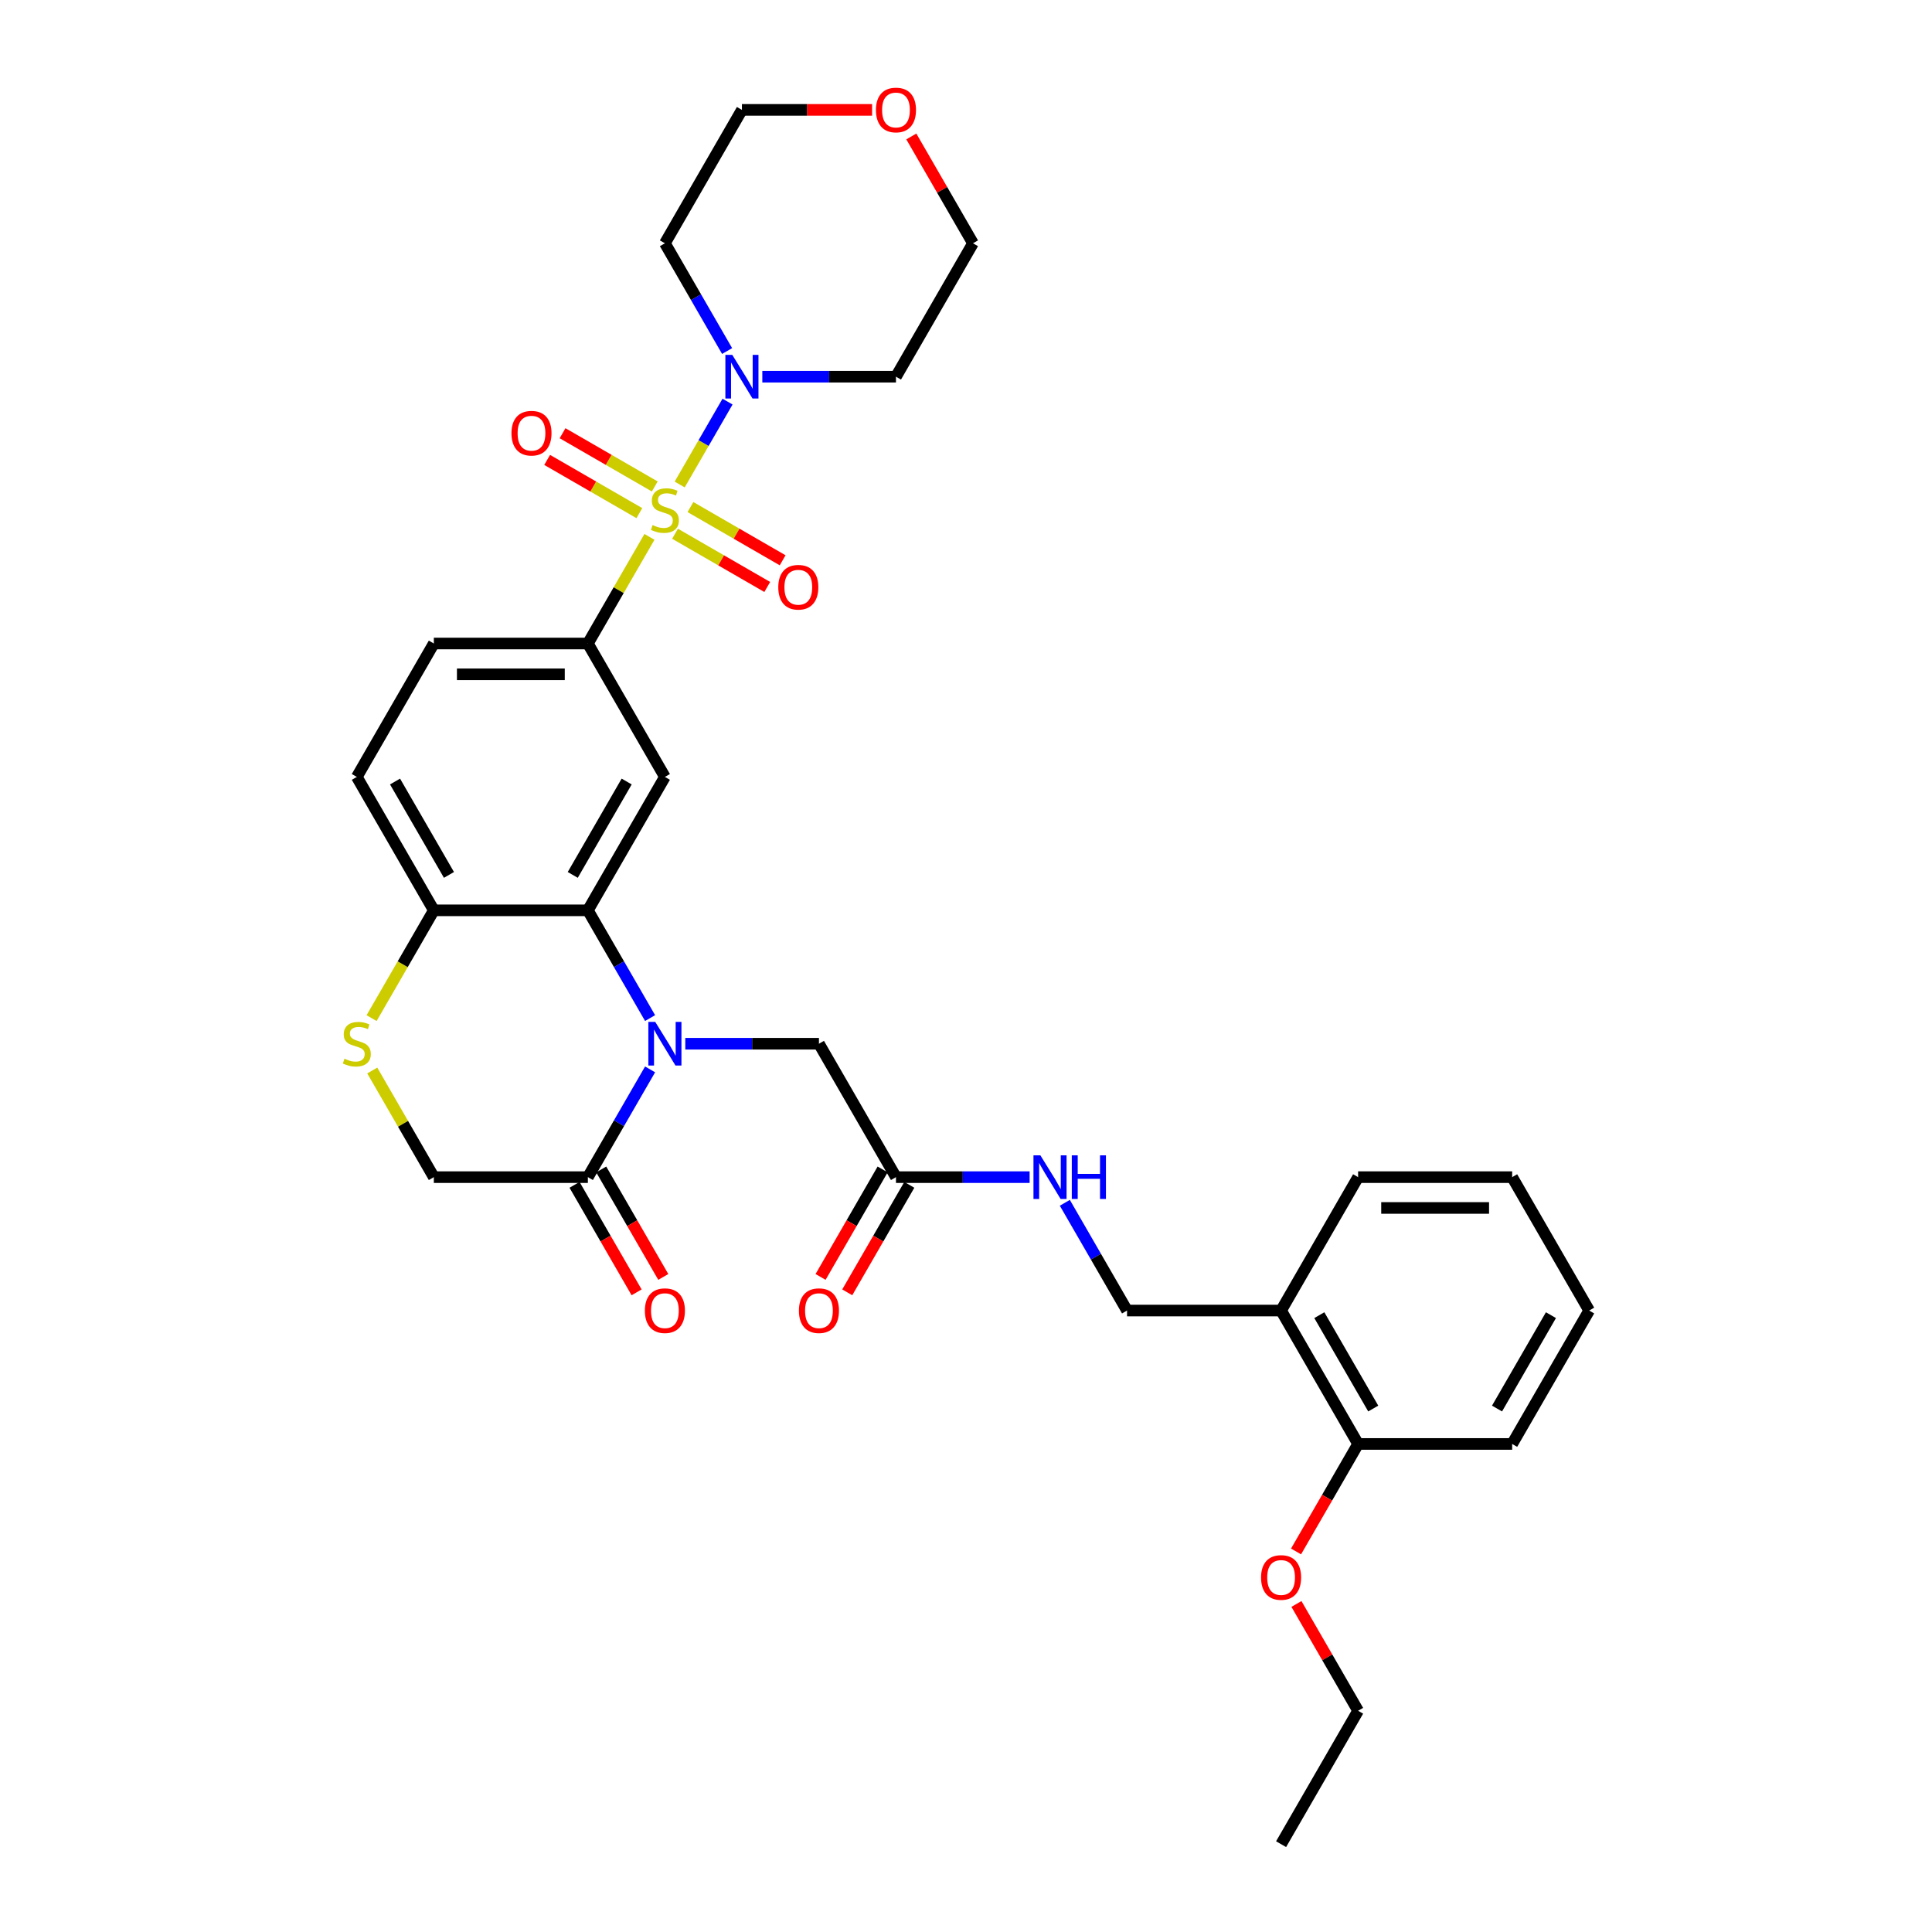 <?xml version='1.0' encoding='iso-8859-1'?>
<svg version='1.1' baseProfile='full'
              xmlns='http://www.w3.org/2000/svg'
                      xmlns:rdkit='http://www.rdkit.org/xml'
                      xmlns:xlink='http://www.w3.org/1999/xlink'
                  xml:space='preserve'
width='1000px' height='1000px' viewBox='0 0 1000 1000'>
<!-- END OF HEADER -->
<rect style='opacity:1.0;fill:#FFFFFF;stroke:none' width='1000' height='1000' x='0' y='0'> </rect>
<path class='bond-2' d='M 336.151,277.886 L 320.218,305.483' style='fill:none;fill-rule:evenodd;stroke:#CCCC00;stroke-width:6px;stroke-linecap:butt;stroke-linejoin:miter;stroke-opacity:1' />
<path class='bond-2' d='M 320.218,305.483 L 304.285,333.08' style='fill:none;fill-rule:evenodd;stroke:#000000;stroke-width:6px;stroke-linecap:butt;stroke-linejoin:miter;stroke-opacity:1' />
<path class='bond-3' d='M 351.803,250.776 L 364.186,229.327' style='fill:none;fill-rule:evenodd;stroke:#CCCC00;stroke-width:6px;stroke-linecap:butt;stroke-linejoin:miter;stroke-opacity:1' />
<path class='bond-3' d='M 364.186,229.327 L 376.57,207.877' style='fill:none;fill-rule:evenodd;stroke:#0000FF;stroke-width:6px;stroke-linecap:butt;stroke-linejoin:miter;stroke-opacity:1' />
<path class='bond-9' d='M 349.398,276.264 L 373.261,290.041' style='fill:none;fill-rule:evenodd;stroke:#CCCC00;stroke-width:6px;stroke-linecap:butt;stroke-linejoin:miter;stroke-opacity:1' />
<path class='bond-9' d='M 373.261,290.041 L 397.125,303.819' style='fill:none;fill-rule:evenodd;stroke:#FF0000;stroke-width:6px;stroke-linecap:butt;stroke-linejoin:miter;stroke-opacity:1' />
<path class='bond-9' d='M 357.372,262.453 L 381.235,276.231' style='fill:none;fill-rule:evenodd;stroke:#CCCC00;stroke-width:6px;stroke-linecap:butt;stroke-linejoin:miter;stroke-opacity:1' />
<path class='bond-9' d='M 381.235,276.231 L 405.098,290.008' style='fill:none;fill-rule:evenodd;stroke:#FF0000;stroke-width:6px;stroke-linecap:butt;stroke-linejoin:miter;stroke-opacity:1' />
<path class='bond-10' d='M 338.905,251.792 L 315.042,238.014' style='fill:none;fill-rule:evenodd;stroke:#CCCC00;stroke-width:6px;stroke-linecap:butt;stroke-linejoin:miter;stroke-opacity:1' />
<path class='bond-10' d='M 315.042,238.014 L 291.179,224.237' style='fill:none;fill-rule:evenodd;stroke:#FF0000;stroke-width:6px;stroke-linecap:butt;stroke-linejoin:miter;stroke-opacity:1' />
<path class='bond-10' d='M 330.932,265.602 L 307.069,251.825' style='fill:none;fill-rule:evenodd;stroke:#CCCC00;stroke-width:6px;stroke-linecap:butt;stroke-linejoin:miter;stroke-opacity:1' />
<path class='bond-10' d='M 307.069,251.825 L 283.205,238.047' style='fill:none;fill-rule:evenodd;stroke:#FF0000;stroke-width:6px;stroke-linecap:butt;stroke-linejoin:miter;stroke-opacity:1' />
<path class='bond-0' d='M 336.482,526.951 L 320.383,499.067' style='fill:none;fill-rule:evenodd;stroke:#0000FF;stroke-width:6px;stroke-linecap:butt;stroke-linejoin:miter;stroke-opacity:1' />
<path class='bond-0' d='M 320.383,499.067 L 304.285,471.183' style='fill:none;fill-rule:evenodd;stroke:#000000;stroke-width:6px;stroke-linecap:butt;stroke-linejoin:miter;stroke-opacity:1' />
<path class='bond-5' d='M 336.482,553.519 L 320.383,581.403' style='fill:none;fill-rule:evenodd;stroke:#0000FF;stroke-width:6px;stroke-linecap:butt;stroke-linejoin:miter;stroke-opacity:1' />
<path class='bond-5' d='M 320.383,581.403 L 304.285,609.287' style='fill:none;fill-rule:evenodd;stroke:#000000;stroke-width:6px;stroke-linecap:butt;stroke-linejoin:miter;stroke-opacity:1' />
<path class='bond-8' d='M 354.708,540.235 L 389.297,540.235' style='fill:none;fill-rule:evenodd;stroke:#0000FF;stroke-width:6px;stroke-linecap:butt;stroke-linejoin:miter;stroke-opacity:1' />
<path class='bond-8' d='M 389.297,540.235 L 423.886,540.235' style='fill:none;fill-rule:evenodd;stroke:#000000;stroke-width:6px;stroke-linecap:butt;stroke-linejoin:miter;stroke-opacity:1' />
<path class='bond-1' d='M 304.285,471.183 L 344.152,402.131' style='fill:none;fill-rule:evenodd;stroke:#000000;stroke-width:6px;stroke-linecap:butt;stroke-linejoin:miter;stroke-opacity:1' />
<path class='bond-1' d='M 296.454,452.852 L 324.361,404.516' style='fill:none;fill-rule:evenodd;stroke:#000000;stroke-width:6px;stroke-linecap:butt;stroke-linejoin:miter;stroke-opacity:1' />
<path class='bond-34' d='M 304.285,471.183 L 224.551,471.183' style='fill:none;fill-rule:evenodd;stroke:#000000;stroke-width:6px;stroke-linecap:butt;stroke-linejoin:miter;stroke-opacity:1' />
<path class='bond-4' d='M 304.285,333.08 L 344.152,402.131' style='fill:none;fill-rule:evenodd;stroke:#000000;stroke-width:6px;stroke-linecap:butt;stroke-linejoin:miter;stroke-opacity:1' />
<path class='bond-16' d='M 304.285,333.08 L 224.551,333.08' style='fill:none;fill-rule:evenodd;stroke:#000000;stroke-width:6px;stroke-linecap:butt;stroke-linejoin:miter;stroke-opacity:1' />
<path class='bond-16' d='M 292.325,349.026 L 236.511,349.026' style='fill:none;fill-rule:evenodd;stroke:#000000;stroke-width:6px;stroke-linecap:butt;stroke-linejoin:miter;stroke-opacity:1' />
<path class='bond-22' d='M 376.349,181.692 L 360.251,153.808' style='fill:none;fill-rule:evenodd;stroke:#0000FF;stroke-width:6px;stroke-linecap:butt;stroke-linejoin:miter;stroke-opacity:1' />
<path class='bond-22' d='M 360.251,153.808 L 344.152,125.924' style='fill:none;fill-rule:evenodd;stroke:#000000;stroke-width:6px;stroke-linecap:butt;stroke-linejoin:miter;stroke-opacity:1' />
<path class='bond-23' d='M 394.576,194.976 L 429.164,194.976' style='fill:none;fill-rule:evenodd;stroke:#0000FF;stroke-width:6px;stroke-linecap:butt;stroke-linejoin:miter;stroke-opacity:1' />
<path class='bond-23' d='M 429.164,194.976 L 463.753,194.976' style='fill:none;fill-rule:evenodd;stroke:#000000;stroke-width:6px;stroke-linecap:butt;stroke-linejoin:miter;stroke-opacity:1' />
<path class='bond-15' d='M 297.379,613.273 L 313.441,641.094' style='fill:none;fill-rule:evenodd;stroke:#000000;stroke-width:6px;stroke-linecap:butt;stroke-linejoin:miter;stroke-opacity:1' />
<path class='bond-15' d='M 313.441,641.094 L 329.504,668.914' style='fill:none;fill-rule:evenodd;stroke:#FF0000;stroke-width:6px;stroke-linecap:butt;stroke-linejoin:miter;stroke-opacity:1' />
<path class='bond-15' d='M 311.19,605.3 L 327.252,633.12' style='fill:none;fill-rule:evenodd;stroke:#000000;stroke-width:6px;stroke-linecap:butt;stroke-linejoin:miter;stroke-opacity:1' />
<path class='bond-15' d='M 327.252,633.12 L 343.314,660.94' style='fill:none;fill-rule:evenodd;stroke:#FF0000;stroke-width:6px;stroke-linecap:butt;stroke-linejoin:miter;stroke-opacity:1' />
<path class='bond-35' d='M 304.285,609.287 L 224.551,609.287' style='fill:none;fill-rule:evenodd;stroke:#000000;stroke-width:6px;stroke-linecap:butt;stroke-linejoin:miter;stroke-opacity:1' />
<path class='bond-6' d='M 192.334,526.983 L 208.442,499.083' style='fill:none;fill-rule:evenodd;stroke:#CCCC00;stroke-width:6px;stroke-linecap:butt;stroke-linejoin:miter;stroke-opacity:1' />
<path class='bond-6' d='M 208.442,499.083 L 224.551,471.183' style='fill:none;fill-rule:evenodd;stroke:#000000;stroke-width:6px;stroke-linecap:butt;stroke-linejoin:miter;stroke-opacity:1' />
<path class='bond-12' d='M 192.684,554.093 L 208.617,581.69' style='fill:none;fill-rule:evenodd;stroke:#CCCC00;stroke-width:6px;stroke-linecap:butt;stroke-linejoin:miter;stroke-opacity:1' />
<path class='bond-12' d='M 208.617,581.69 L 224.551,609.287' style='fill:none;fill-rule:evenodd;stroke:#000000;stroke-width:6px;stroke-linecap:butt;stroke-linejoin:miter;stroke-opacity:1' />
<path class='bond-7' d='M 224.551,471.183 L 184.683,402.131' style='fill:none;fill-rule:evenodd;stroke:#000000;stroke-width:6px;stroke-linecap:butt;stroke-linejoin:miter;stroke-opacity:1' />
<path class='bond-7' d='M 232.381,452.852 L 204.474,404.516' style='fill:none;fill-rule:evenodd;stroke:#000000;stroke-width:6px;stroke-linecap:butt;stroke-linejoin:miter;stroke-opacity:1' />
<path class='bond-11' d='M 423.886,540.235 L 463.753,609.287' style='fill:none;fill-rule:evenodd;stroke:#000000;stroke-width:6px;stroke-linecap:butt;stroke-linejoin:miter;stroke-opacity:1' />
<path class='bond-14' d='M 463.753,609.287 L 498.342,609.287' style='fill:none;fill-rule:evenodd;stroke:#000000;stroke-width:6px;stroke-linecap:butt;stroke-linejoin:miter;stroke-opacity:1' />
<path class='bond-14' d='M 498.342,609.287 L 532.93,609.287' style='fill:none;fill-rule:evenodd;stroke:#0000FF;stroke-width:6px;stroke-linecap:butt;stroke-linejoin:miter;stroke-opacity:1' />
<path class='bond-19' d='M 456.848,605.3 L 440.786,633.12' style='fill:none;fill-rule:evenodd;stroke:#000000;stroke-width:6px;stroke-linecap:butt;stroke-linejoin:miter;stroke-opacity:1' />
<path class='bond-19' d='M 440.786,633.12 L 424.724,660.94' style='fill:none;fill-rule:evenodd;stroke:#FF0000;stroke-width:6px;stroke-linecap:butt;stroke-linejoin:miter;stroke-opacity:1' />
<path class='bond-19' d='M 470.658,613.273 L 454.596,641.094' style='fill:none;fill-rule:evenodd;stroke:#000000;stroke-width:6px;stroke-linecap:butt;stroke-linejoin:miter;stroke-opacity:1' />
<path class='bond-19' d='M 454.596,641.094 L 438.534,668.914' style='fill:none;fill-rule:evenodd;stroke:#FF0000;stroke-width:6px;stroke-linecap:butt;stroke-linejoin:miter;stroke-opacity:1' />
<path class='bond-13' d='M 663.088,678.338 L 583.354,678.338' style='fill:none;fill-rule:evenodd;stroke:#000000;stroke-width:6px;stroke-linecap:butt;stroke-linejoin:miter;stroke-opacity:1' />
<path class='bond-18' d='M 663.088,678.338 L 702.955,747.39' style='fill:none;fill-rule:evenodd;stroke:#000000;stroke-width:6px;stroke-linecap:butt;stroke-linejoin:miter;stroke-opacity:1' />
<path class='bond-18' d='M 682.879,680.723 L 710.786,729.059' style='fill:none;fill-rule:evenodd;stroke:#000000;stroke-width:6px;stroke-linecap:butt;stroke-linejoin:miter;stroke-opacity:1' />
<path class='bond-27' d='M 663.088,678.338 L 702.955,609.287' style='fill:none;fill-rule:evenodd;stroke:#000000;stroke-width:6px;stroke-linecap:butt;stroke-linejoin:miter;stroke-opacity:1' />
<path class='bond-17' d='M 551.156,622.57 L 567.255,650.454' style='fill:none;fill-rule:evenodd;stroke:#0000FF;stroke-width:6px;stroke-linecap:butt;stroke-linejoin:miter;stroke-opacity:1' />
<path class='bond-17' d='M 567.255,650.454 L 583.354,678.338' style='fill:none;fill-rule:evenodd;stroke:#000000;stroke-width:6px;stroke-linecap:butt;stroke-linejoin:miter;stroke-opacity:1' />
<path class='bond-20' d='M 224.551,333.08 L 184.683,402.131' style='fill:none;fill-rule:evenodd;stroke:#000000;stroke-width:6px;stroke-linecap:butt;stroke-linejoin:miter;stroke-opacity:1' />
<path class='bond-24' d='M 702.955,747.39 L 686.893,775.21' style='fill:none;fill-rule:evenodd;stroke:#000000;stroke-width:6px;stroke-linecap:butt;stroke-linejoin:miter;stroke-opacity:1' />
<path class='bond-24' d='M 686.893,775.21 L 670.831,803.031' style='fill:none;fill-rule:evenodd;stroke:#FF0000;stroke-width:6px;stroke-linecap:butt;stroke-linejoin:miter;stroke-opacity:1' />
<path class='bond-28' d='M 702.955,747.39 L 782.689,747.39' style='fill:none;fill-rule:evenodd;stroke:#000000;stroke-width:6px;stroke-linecap:butt;stroke-linejoin:miter;stroke-opacity:1' />
<path class='bond-21' d='M 471.698,70.635 L 487.659,98.279' style='fill:none;fill-rule:evenodd;stroke:#FF0000;stroke-width:6px;stroke-linecap:butt;stroke-linejoin:miter;stroke-opacity:1' />
<path class='bond-21' d='M 487.659,98.279 L 503.62,125.924' style='fill:none;fill-rule:evenodd;stroke:#000000;stroke-width:6px;stroke-linecap:butt;stroke-linejoin:miter;stroke-opacity:1' />
<path class='bond-33' d='M 451.394,56.873 L 417.706,56.873' style='fill:none;fill-rule:evenodd;stroke:#FF0000;stroke-width:6px;stroke-linecap:butt;stroke-linejoin:miter;stroke-opacity:1' />
<path class='bond-33' d='M 417.706,56.873 L 384.019,56.873' style='fill:none;fill-rule:evenodd;stroke:#000000;stroke-width:6px;stroke-linecap:butt;stroke-linejoin:miter;stroke-opacity:1' />
<path class='bond-25' d='M 344.152,125.924 L 384.019,56.873' style='fill:none;fill-rule:evenodd;stroke:#000000;stroke-width:6px;stroke-linecap:butt;stroke-linejoin:miter;stroke-opacity:1' />
<path class='bond-26' d='M 463.753,194.976 L 503.62,125.924' style='fill:none;fill-rule:evenodd;stroke:#000000;stroke-width:6px;stroke-linecap:butt;stroke-linejoin:miter;stroke-opacity:1' />
<path class='bond-29' d='M 671.034,830.204 L 686.994,857.849' style='fill:none;fill-rule:evenodd;stroke:#FF0000;stroke-width:6px;stroke-linecap:butt;stroke-linejoin:miter;stroke-opacity:1' />
<path class='bond-29' d='M 686.994,857.849 L 702.955,885.494' style='fill:none;fill-rule:evenodd;stroke:#000000;stroke-width:6px;stroke-linecap:butt;stroke-linejoin:miter;stroke-opacity:1' />
<path class='bond-31' d='M 702.955,609.287 L 782.689,609.287' style='fill:none;fill-rule:evenodd;stroke:#000000;stroke-width:6px;stroke-linecap:butt;stroke-linejoin:miter;stroke-opacity:1' />
<path class='bond-31' d='M 714.915,625.233 L 770.729,625.233' style='fill:none;fill-rule:evenodd;stroke:#000000;stroke-width:6px;stroke-linecap:butt;stroke-linejoin:miter;stroke-opacity:1' />
<path class='bond-36' d='M 782.689,747.39 L 822.556,678.338' style='fill:none;fill-rule:evenodd;stroke:#000000;stroke-width:6px;stroke-linecap:butt;stroke-linejoin:miter;stroke-opacity:1' />
<path class='bond-36' d='M 774.859,729.059 L 802.766,680.723' style='fill:none;fill-rule:evenodd;stroke:#000000;stroke-width:6px;stroke-linecap:butt;stroke-linejoin:miter;stroke-opacity:1' />
<path class='bond-30' d='M 702.955,885.494 L 663.088,954.545' style='fill:none;fill-rule:evenodd;stroke:#000000;stroke-width:6px;stroke-linecap:butt;stroke-linejoin:miter;stroke-opacity:1' />
<path class='bond-32' d='M 782.689,609.287 L 822.556,678.338' style='fill:none;fill-rule:evenodd;stroke:#000000;stroke-width:6px;stroke-linecap:butt;stroke-linejoin:miter;stroke-opacity:1' />
<path  class='atom-0' d='M 337.773 271.778
Q 338.028 271.874, 339.081 272.32
Q 340.133 272.767, 341.281 273.054
Q 342.461 273.309, 343.61 273.309
Q 345.746 273.309, 346.99 272.288
Q 348.234 271.236, 348.234 269.418
Q 348.234 268.174, 347.596 267.409
Q 346.99 266.643, 346.033 266.228
Q 345.077 265.814, 343.482 265.335
Q 341.473 264.729, 340.261 264.155
Q 339.081 263.581, 338.219 262.369
Q 337.39 261.157, 337.39 259.116
Q 337.39 256.278, 339.304 254.523
Q 341.249 252.769, 345.077 252.769
Q 347.692 252.769, 350.658 254.013
L 349.924 256.469
Q 347.213 255.353, 345.172 255.353
Q 342.972 255.353, 341.76 256.278
Q 340.548 257.171, 340.58 258.733
Q 340.58 259.945, 341.186 260.679
Q 341.823 261.412, 342.716 261.827
Q 343.641 262.242, 345.172 262.72
Q 347.213 263.358, 348.425 263.996
Q 349.637 264.634, 350.499 265.941
Q 351.392 267.217, 351.392 269.418
Q 351.392 272.543, 349.287 274.234
Q 347.213 275.892, 343.737 275.892
Q 341.728 275.892, 340.197 275.446
Q 338.698 275.031, 336.912 274.298
L 337.773 271.778
' fill='#CCCC00'/>
<path  class='atom-1' d='M 339.16 528.944
L 346.56 540.905
Q 347.293 542.085, 348.473 544.222
Q 349.653 546.358, 349.717 546.486
L 349.717 528.944
L 352.715 528.944
L 352.715 551.525
L 349.621 551.525
L 341.68 538.449
Q 340.755 536.918, 339.766 535.164
Q 338.81 533.41, 338.522 532.867
L 338.522 551.525
L 335.588 551.525
L 335.588 528.944
L 339.16 528.944
' fill='#0000FF'/>
<path  class='atom-4' d='M 379.027 183.686
L 386.427 195.646
Q 387.16 196.826, 388.34 198.963
Q 389.52 201.1, 389.584 201.227
L 389.584 183.686
L 392.582 183.686
L 392.582 206.266
L 389.489 206.266
L 381.547 193.19
Q 380.622 191.659, 379.633 189.905
Q 378.677 188.151, 378.39 187.609
L 378.39 206.266
L 375.455 206.266
L 375.455 183.686
L 379.027 183.686
' fill='#0000FF'/>
<path  class='atom-7' d='M 178.305 547.985
Q 178.56 548.081, 179.612 548.527
Q 180.665 548.974, 181.813 549.261
Q 182.993 549.516, 184.141 549.516
Q 186.278 549.516, 187.522 548.495
Q 188.766 547.443, 188.766 545.625
Q 188.766 544.381, 188.128 543.616
Q 187.522 542.85, 186.565 542.436
Q 185.608 542.021, 184.014 541.542
Q 182.004 540.937, 180.792 540.362
Q 179.612 539.788, 178.751 538.576
Q 177.922 537.364, 177.922 535.323
Q 177.922 532.485, 179.836 530.731
Q 181.781 528.976, 185.608 528.976
Q 188.224 528.976, 191.19 530.22
L 190.456 532.676
Q 187.745 531.56, 185.704 531.56
Q 183.503 531.56, 182.291 532.485
Q 181.079 533.378, 181.111 534.941
Q 181.111 536.152, 181.717 536.886
Q 182.355 537.62, 183.248 538.034
Q 184.173 538.449, 185.704 538.927
Q 187.745 539.565, 188.957 540.203
Q 190.169 540.841, 191.03 542.148
Q 191.923 543.424, 191.923 545.625
Q 191.923 548.75, 189.818 550.441
Q 187.745 552.099, 184.269 552.099
Q 182.26 552.099, 180.729 551.653
Q 179.23 551.238, 177.444 550.505
L 178.305 547.985
' fill='#CCCC00'/>
<path  class='atom-10' d='M 402.838 303.959
Q 402.838 298.537, 405.517 295.507
Q 408.196 292.477, 413.203 292.477
Q 418.211 292.477, 420.89 295.507
Q 423.569 298.537, 423.569 303.959
Q 423.569 309.444, 420.858 312.57
Q 418.147 315.664, 413.203 315.664
Q 408.228 315.664, 405.517 312.57
Q 402.838 309.476, 402.838 303.959
M 413.203 313.112
Q 416.648 313.112, 418.498 310.816
Q 420.38 308.488, 420.38 303.959
Q 420.38 299.525, 418.498 297.293
Q 416.648 295.028, 413.203 295.028
Q 409.759 295.028, 407.877 297.261
Q 406.027 299.494, 406.027 303.959
Q 406.027 308.519, 407.877 310.816
Q 409.759 313.112, 413.203 313.112
' fill='#FF0000'/>
<path  class='atom-11' d='M 264.734 224.225
Q 264.734 218.803, 267.414 215.773
Q 270.093 212.743, 275.1 212.743
Q 280.107 212.743, 282.786 215.773
Q 285.465 218.803, 285.465 224.225
Q 285.465 229.71, 282.754 232.836
Q 280.043 235.929, 275.1 235.929
Q 270.125 235.929, 267.414 232.836
Q 264.734 229.742, 264.734 224.225
M 275.1 233.378
Q 278.544 233.378, 280.394 231.082
Q 282.276 228.753, 282.276 224.225
Q 282.276 219.791, 280.394 217.559
Q 278.544 215.294, 275.1 215.294
Q 271.655 215.294, 269.774 217.527
Q 267.924 219.759, 267.924 224.225
Q 267.924 228.785, 269.774 231.082
Q 271.655 233.378, 275.1 233.378
' fill='#FF0000'/>
<path  class='atom-15' d='M 538.496 597.996
L 545.895 609.956
Q 546.629 611.136, 547.809 613.273
Q 548.989 615.41, 549.052 615.538
L 549.052 597.996
L 552.05 597.996
L 552.05 620.577
L 548.957 620.577
L 541.015 607.501
Q 540.09 605.97, 539.102 604.216
Q 538.145 602.461, 537.858 601.919
L 537.858 620.577
L 534.924 620.577
L 534.924 597.996
L 538.496 597.996
' fill='#0000FF'/>
<path  class='atom-15' d='M 554.761 597.996
L 557.823 597.996
L 557.823 607.596
L 569.369 607.596
L 569.369 597.996
L 572.43 597.996
L 572.43 620.577
L 569.369 620.577
L 569.369 610.148
L 557.823 610.148
L 557.823 620.577
L 554.761 620.577
L 554.761 597.996
' fill='#0000FF'/>
<path  class='atom-16' d='M 333.786 678.402
Q 333.786 672.98, 336.465 669.95
Q 339.144 666.92, 344.152 666.92
Q 349.159 666.92, 351.838 669.95
Q 354.517 672.98, 354.517 678.402
Q 354.517 683.888, 351.806 687.013
Q 349.095 690.107, 344.152 690.107
Q 339.176 690.107, 336.465 687.013
Q 333.786 683.92, 333.786 678.402
M 344.152 687.556
Q 347.596 687.556, 349.446 685.259
Q 351.328 682.931, 351.328 678.402
Q 351.328 673.969, 349.446 671.736
Q 347.596 669.472, 344.152 669.472
Q 340.707 669.472, 338.825 671.705
Q 336.976 673.937, 336.976 678.402
Q 336.976 682.963, 338.825 685.259
Q 340.707 687.556, 344.152 687.556
' fill='#FF0000'/>
<path  class='atom-20' d='M 413.52 678.402
Q 413.52 672.98, 416.199 669.95
Q 418.879 666.92, 423.886 666.92
Q 428.893 666.92, 431.572 669.95
Q 434.251 672.98, 434.251 678.402
Q 434.251 683.888, 431.54 687.013
Q 428.829 690.107, 423.886 690.107
Q 418.91 690.107, 416.199 687.013
Q 413.52 683.92, 413.52 678.402
M 423.886 687.556
Q 427.33 687.556, 429.18 685.259
Q 431.062 682.931, 431.062 678.402
Q 431.062 673.969, 429.18 671.736
Q 427.33 669.472, 423.886 669.472
Q 420.441 669.472, 418.56 671.705
Q 416.71 673.937, 416.71 678.402
Q 416.71 682.963, 418.56 685.259
Q 420.441 687.556, 423.886 687.556
' fill='#FF0000'/>
<path  class='atom-22' d='M 453.387 56.936
Q 453.387 51.514, 456.067 48.484
Q 458.746 45.455, 463.753 45.455
Q 468.76 45.455, 471.439 48.484
Q 474.118 51.514, 474.118 56.936
Q 474.118 62.422, 471.407 65.547
Q 468.696 68.641, 463.753 68.641
Q 458.777 68.641, 456.067 65.547
Q 453.387 62.454, 453.387 56.936
M 463.753 66.09
Q 467.197 66.09, 469.047 63.793
Q 470.929 61.465, 470.929 56.936
Q 470.929 52.503, 469.047 50.27
Q 467.197 48.006, 463.753 48.006
Q 460.308 48.006, 458.427 50.239
Q 456.577 52.471, 456.577 56.936
Q 456.577 61.497, 458.427 63.793
Q 460.308 66.09, 463.753 66.09
' fill='#FF0000'/>
<path  class='atom-25' d='M 652.723 816.506
Q 652.723 811.084, 655.402 808.054
Q 658.081 805.024, 663.088 805.024
Q 668.095 805.024, 670.775 808.054
Q 673.454 811.084, 673.454 816.506
Q 673.454 821.991, 670.743 825.117
Q 668.032 828.211, 663.088 828.211
Q 658.113 828.211, 655.402 825.117
Q 652.723 822.023, 652.723 816.506
M 663.088 825.659
Q 666.533 825.659, 668.383 823.363
Q 670.264 821.035, 670.264 816.506
Q 670.264 812.072, 668.383 809.84
Q 666.533 807.575, 663.088 807.575
Q 659.644 807.575, 657.762 809.808
Q 655.912 812.041, 655.912 816.506
Q 655.912 821.066, 657.762 823.363
Q 659.644 825.659, 663.088 825.659
' fill='#FF0000'/>
</svg>
